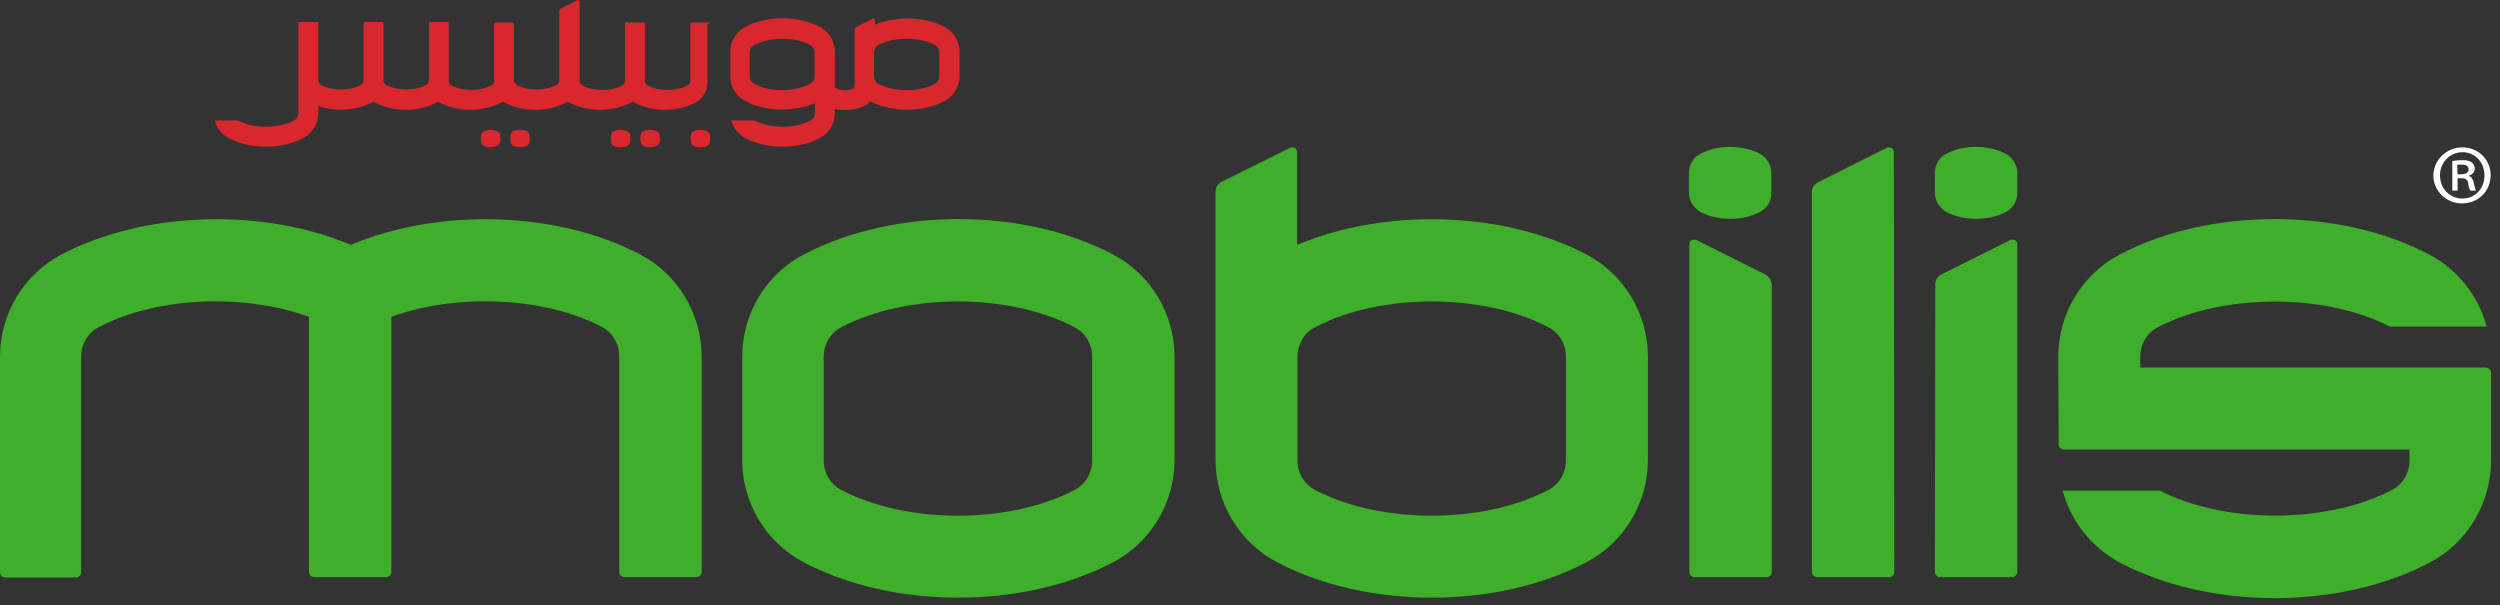<svg width="157" height="38" viewBox="0 0 157 38" fill="none" xmlns="http://www.w3.org/2000/svg">
<rect x="0" y="0" width="157" height="38" fill="#333333" stroke="none"/>
<path d="M154.641 9.254C155.638 9.254 156.413 10.03 156.413 11C156.413 11.997 155.638 12.773 154.614 12.773C153.617 12.773 152.814 11.997 152.814 11C152.842 10.03 153.645 9.254 154.641 9.254ZM154.641 9.559C153.839 9.559 153.23 10.224 153.23 11C153.23 11.831 153.839 12.468 154.641 12.468C155.444 12.468 156.025 11.831 156.025 11.027C156.025 10.196 155.444 9.559 154.641 9.559ZM154.337 11.97H154.005V10.113C154.198 10.085 154.392 10.057 154.641 10.057C154.946 10.057 155.112 10.113 155.222 10.196C155.333 10.279 155.416 10.418 155.416 10.584C155.416 10.806 155.25 10.972 155.056 11.027V11.055C155.222 11.111 155.306 11.277 155.361 11.498C155.416 11.776 155.444 11.886 155.499 11.97H155.139C155.084 11.914 155.029 11.748 155.001 11.471C154.946 11.277 154.835 11.194 154.558 11.194H154.337V11.97ZM154.337 10.944H154.558C154.807 10.944 155.029 10.861 155.029 10.639C155.029 10.473 154.918 10.335 154.586 10.335C154.447 10.335 154.364 10.335 154.309 10.362L154.337 10.944Z" fill="white"/>
<path d="M73.762 28.874C73.762 31.59 72.267 34.084 69.859 35.331C64.241 38.268 56.103 38.268 50.512 35.331C48.104 34.084 46.609 31.59 46.609 28.874V22.417C46.609 19.702 48.104 17.208 50.512 15.961C56.131 13.024 64.268 13.024 69.859 15.961C72.267 17.208 73.762 19.702 73.762 22.417V28.874ZM51.73 22.417V28.902C51.73 29.705 52.145 30.426 52.865 30.786C56.961 32.92 63.355 32.92 67.451 30.786C68.171 30.426 68.586 29.705 68.586 28.902V22.417C68.586 21.614 68.171 20.893 67.451 20.533C63.355 18.399 56.961 18.399 52.865 20.533C52.145 20.893 51.73 21.614 51.73 22.417Z" fill="#3FAE2A"/>
<path d="M82.619 20.532C86.715 18.398 93.109 18.398 97.206 20.532C97.925 20.892 98.34 21.613 98.34 22.416V28.901C98.34 29.704 97.925 30.425 97.206 30.785C93.109 32.919 86.715 32.919 82.619 30.785C81.899 30.425 81.484 29.704 81.484 28.901V22.416C81.484 21.613 81.899 20.892 82.619 20.532ZM76.336 28.873C76.336 31.589 77.831 34.083 80.239 35.33C85.857 38.267 93.995 38.267 99.586 35.33C101.994 34.083 103.489 31.589 103.489 28.873V22.416C103.489 19.701 101.994 17.207 99.586 15.96C94.382 13.244 86.992 13.05 81.457 15.378V9.559C81.457 9.476 81.429 9.392 81.373 9.337C81.318 9.282 81.235 9.254 81.152 9.254C81.097 9.254 81.069 9.254 81.014 9.282L76.723 11.415C76.64 11.443 76.585 11.498 76.53 11.554C76.419 11.665 76.336 11.831 76.336 11.997V28.873Z" fill="#3FAE2A"/>
<path d="M126.686 12.108C126.686 12.635 126.409 13.106 125.938 13.328C124.887 13.882 123.337 13.882 122.257 13.328C121.814 13.078 121.51 12.607 121.51 12.108V10.861C121.51 10.335 121.787 9.864 122.257 9.642C123.309 9.088 124.859 9.088 125.938 9.642C126.409 9.892 126.686 10.363 126.686 10.861V12.108Z" fill="#3FAE2A"/>
<path d="M111.24 12.108C111.24 12.635 110.964 13.106 110.493 13.328C109.441 13.882 107.891 13.882 106.812 13.328C106.369 13.078 106.064 12.607 106.064 12.108V10.861C106.064 10.335 106.341 9.864 106.812 9.642C107.864 9.088 109.414 9.088 110.493 9.642C110.964 9.892 111.24 10.363 111.24 10.861V12.108Z" fill="#3FAE2A"/>
<path d="M118.963 35.912C118.963 36.078 118.825 36.244 118.631 36.244H114.119C113.953 36.244 113.787 36.106 113.787 35.912V12.025C113.787 11.859 113.87 11.692 113.981 11.582C114.036 11.526 114.119 11.471 114.175 11.443L118.492 9.282C118.52 9.254 118.575 9.254 118.631 9.254C118.714 9.254 118.797 9.282 118.852 9.337C118.908 9.392 118.935 9.476 118.935 9.559L118.963 35.912Z" fill="#3FAE2A"/>
<path d="M121.537 17.816C121.537 17.65 121.62 17.483 121.731 17.373C121.787 17.317 121.87 17.262 121.925 17.234L126.243 15.073C126.27 15.045 126.326 15.045 126.381 15.045C126.464 15.045 126.547 15.073 126.603 15.128C126.658 15.184 126.686 15.267 126.686 15.35V35.911C126.686 36.077 126.547 36.244 126.354 36.244H121.842C121.676 36.244 121.51 36.105 121.51 35.911L121.537 17.816Z" fill="#3FAE2A"/>
<path d="M111.24 17.816C111.24 17.65 111.157 17.483 111.046 17.373C110.991 17.317 110.908 17.262 110.852 17.234L106.535 15.073C106.507 15.045 106.452 15.045 106.396 15.045C106.313 15.045 106.23 15.073 106.175 15.128C106.119 15.184 106.092 15.267 106.092 15.35V35.911C106.092 36.077 106.23 36.244 106.424 36.244H110.936C111.102 36.244 111.268 36.105 111.268 35.911V17.816H111.24Z" fill="#3FAE2A"/>
<path d="M5.093 22.416C5.093 21.612 5.508 20.892 6.228 20.531C9.881 18.619 15.334 18.425 19.403 19.894V35.911C19.403 36.077 19.541 36.243 19.735 36.243H24.246C24.413 36.243 24.578 36.105 24.578 35.911V19.894C28.62 18.425 34.1 18.619 37.754 20.504C38.473 20.864 38.888 21.584 38.888 22.388V35.911C38.888 36.077 39.027 36.243 39.221 36.243H43.732C43.898 36.243 44.064 36.105 44.064 35.911V22.416C44.064 19.7 42.57 17.206 40.161 15.959C34.958 13.243 27.568 13.049 22.032 15.377C16.524 13.049 9.134 13.243 3.903 15.959C1.495 17.206 0 19.7 0 22.416V35.938C0 36.105 0.138 36.271 0.332 36.271H4.761C4.927 36.271 5.093 36.132 5.093 35.938V22.416Z" fill="#3FAE2A"/>
<path d="M129.258 22.417C129.258 19.702 130.752 17.208 133.16 15.961C138.779 13.024 146.917 13.024 152.508 15.961C154.335 16.903 155.635 18.566 156.161 20.505H150.072C145.976 18.399 139.61 18.427 135.541 20.533C134.821 20.893 134.406 21.614 134.406 22.417V23.082H156.106C156.272 23.082 156.438 23.221 156.438 23.415V28.902C156.438 31.617 154.943 34.111 152.535 35.358C146.917 38.296 138.779 38.296 133.188 35.358C131.361 34.416 130.06 32.754 129.535 30.814H135.652C139.748 32.92 146.114 32.892 150.183 30.786C150.902 30.426 151.318 29.705 151.318 28.902V28.237H129.618C129.452 28.237 129.285 28.098 129.285 27.904L129.258 22.417Z" fill="#3FAE2A"/>
<path d="M44.591 8.84C44.591 8.951 44.535 9.09 44.425 9.145C44.176 9.284 43.788 9.284 43.539 9.145C43.428 9.09 43.373 8.979 43.373 8.84V8.563C43.373 8.452 43.428 8.314 43.539 8.258C43.788 8.12 44.176 8.12 44.425 8.258C44.535 8.314 44.591 8.424 44.591 8.563V8.84Z" fill="#D9272E"/>
<path d="M39.581 8.84C39.581 8.951 39.526 9.09 39.415 9.145C39.166 9.284 38.779 9.284 38.529 9.145C38.419 9.09 38.363 8.979 38.363 8.84V8.563C38.363 8.452 38.419 8.314 38.529 8.258C38.779 8.12 39.166 8.12 39.415 8.258C39.526 8.314 39.581 8.424 39.581 8.563V8.84Z" fill="#D9272E"/>
<path d="M41.437 8.84C41.437 8.951 41.381 9.09 41.27 9.145C41.021 9.284 40.634 9.284 40.385 9.145C40.274 9.09 40.219 8.979 40.219 8.84V8.563C40.219 8.452 40.274 8.314 40.385 8.258C40.634 8.12 41.021 8.12 41.27 8.258C41.381 8.314 41.437 8.424 41.437 8.563V8.84Z" fill="#D9272E"/>
<path d="M31.417 8.84C31.417 8.951 31.362 9.09 31.251 9.145C31.002 9.284 30.614 9.284 30.365 9.145C30.255 9.09 30.199 8.979 30.199 8.84V8.563C30.199 8.452 30.282 8.314 30.365 8.258C30.614 8.12 31.002 8.12 31.251 8.258C31.362 8.314 31.417 8.424 31.417 8.563V8.84Z" fill="#D9272E"/>
<path d="M33.271 8.84C33.271 8.951 33.215 9.09 33.105 9.145C32.855 9.284 32.468 9.284 32.219 9.145C32.108 9.09 32.053 8.979 32.053 8.84V8.563C32.053 8.452 32.108 8.314 32.219 8.258C32.468 8.12 32.855 8.12 33.105 8.258C33.215 8.314 33.271 8.424 33.271 8.563V8.84Z" fill="#D9272E"/>
<path d="M52.425 6.845C53.089 6.983 53.809 6.9 54.39 6.596C54.501 6.54 54.584 6.457 54.667 6.374C56.023 7.067 57.961 7.067 59.317 6.346C59.898 6.041 60.258 5.432 60.258 4.794V3.243C60.258 2.577 59.898 1.996 59.317 1.691C58.072 1.026 56.272 0.998 54.944 1.552V1.247C54.944 1.22 54.944 1.22 54.916 1.192C54.888 1.164 54.888 1.164 54.861 1.164H54.833L53.781 1.691C53.754 1.691 53.754 1.718 53.726 1.718C53.698 1.746 53.671 1.774 53.671 1.829V5.404C53.671 5.459 53.643 5.515 53.587 5.543C53.283 5.709 52.812 5.709 52.508 5.543C52.453 5.515 52.425 5.459 52.425 5.404V3.243C52.425 2.577 52.065 1.996 51.484 1.691C50.128 0.97 48.163 0.97 46.806 1.691C46.225 1.996 45.865 2.605 45.865 3.243V4.794C45.865 5.459 46.225 6.041 46.806 6.346C48.052 7.011 49.851 7.039 51.179 6.485V7.122C51.179 7.316 51.069 7.482 50.903 7.565C49.906 8.092 48.384 8.092 47.388 7.565H45.921C46.059 8.037 46.363 8.424 46.806 8.674C48.163 9.394 50.128 9.394 51.484 8.674C52.065 8.369 52.425 7.759 52.425 7.122V6.845ZM51.152 4.822C51.152 5.016 51.041 5.182 50.875 5.265C49.879 5.792 48.329 5.792 47.36 5.265C47.194 5.182 47.083 5.016 47.083 4.822V3.27C47.083 3.076 47.194 2.91 47.36 2.827C48.356 2.3 49.906 2.3 50.875 2.827C51.041 2.91 51.152 3.076 51.152 3.27V4.822ZM58.985 4.822C58.985 5.016 58.874 5.182 58.708 5.265C57.712 5.792 56.162 5.792 55.165 5.265C54.999 5.182 54.888 5.016 54.888 4.822V3.27C54.888 3.076 54.999 2.91 55.165 2.827C56.162 2.3 57.712 2.3 58.708 2.827C58.874 2.91 58.985 3.076 58.985 3.27V4.822Z" fill="#D9272E"/>
<path d="M44.508 1.413H43.429C43.373 1.413 43.346 1.441 43.346 1.496V5.071C43.346 5.21 43.263 5.32 43.152 5.376C42.46 5.736 41.38 5.736 40.688 5.376C40.578 5.32 40.495 5.182 40.495 5.071V1.496C40.495 1.441 40.467 1.413 40.412 1.413H39.332C39.277 1.413 39.249 1.441 39.249 1.496V5.071C39.249 5.21 39.166 5.32 39.055 5.376C38.364 5.736 37.284 5.736 36.592 5.376C36.481 5.32 36.398 5.182 36.398 5.071V0.083C36.398 0.055 36.398 0.055 36.371 0.028C36.343 -4.23245e-07 36.343 0 36.315 0H36.288L35.236 0.527C35.208 0.527 35.208 0.554 35.18 0.554C35.153 0.582 35.125 0.61 35.125 0.665V5.043C35.125 5.182 35.042 5.293 34.931 5.348C34.239 5.708 33.16 5.708 32.468 5.348C32.357 5.293 32.274 5.154 32.274 5.043V1.496C32.274 1.441 32.246 1.413 32.191 1.413H31.112C31.056 1.413 31.029 1.441 31.029 1.496V5.071C31.029 5.21 30.946 5.32 30.835 5.376C30.143 5.736 29.064 5.736 28.372 5.376C28.261 5.32 28.205 5.21 28.178 5.099V1.469C28.178 1.413 28.15 1.386 28.095 1.386H27.015C26.96 1.386 26.932 1.413 26.932 1.469V5.043C26.932 5.182 26.849 5.293 26.738 5.348C26.047 5.708 24.967 5.708 24.275 5.348C24.164 5.293 24.081 5.154 24.081 5.043V1.469C24.081 1.413 24.054 1.386 23.998 1.386H22.919C22.863 1.386 22.836 1.413 22.836 1.469V5.043C22.836 5.182 22.753 5.293 22.642 5.348C21.95 5.708 20.871 5.708 20.179 5.348C20.068 5.293 19.985 5.154 19.985 5.043V1.469C19.985 1.413 19.957 1.386 19.902 1.386H18.822C18.767 1.386 18.739 1.413 18.739 1.469V7.122C18.739 7.316 18.629 7.482 18.463 7.565C17.466 8.092 15.916 8.092 14.947 7.565H13.48C13.619 8.036 13.923 8.452 14.366 8.673C15.722 9.394 17.688 9.394 19.044 8.673C19.625 8.369 19.985 7.759 19.985 7.122V6.651C21.037 7.011 22.338 6.955 23.306 6.457C23.362 6.429 23.417 6.401 23.445 6.373C23.5 6.401 23.528 6.429 23.583 6.457C24.69 7.039 26.268 7.039 27.375 6.457C27.43 6.429 27.486 6.401 27.514 6.373C27.569 6.401 27.596 6.429 27.652 6.457C28.759 7.039 30.337 7.039 31.444 6.457C31.499 6.429 31.555 6.401 31.582 6.373C31.638 6.401 31.665 6.429 31.721 6.457C32.828 7.039 34.405 7.039 35.513 6.457C35.568 6.429 35.623 6.401 35.651 6.373C35.706 6.401 35.734 6.429 35.789 6.457C36.897 7.039 38.474 7.039 39.581 6.457C39.637 6.429 39.692 6.401 39.72 6.373C39.775 6.401 39.803 6.429 39.858 6.457C40.965 7.039 42.543 7.039 43.65 6.457C44.121 6.207 44.425 5.736 44.425 5.182V1.496C44.591 1.469 44.563 1.413 44.508 1.413Z" fill="#D9272E"/>
</svg>
